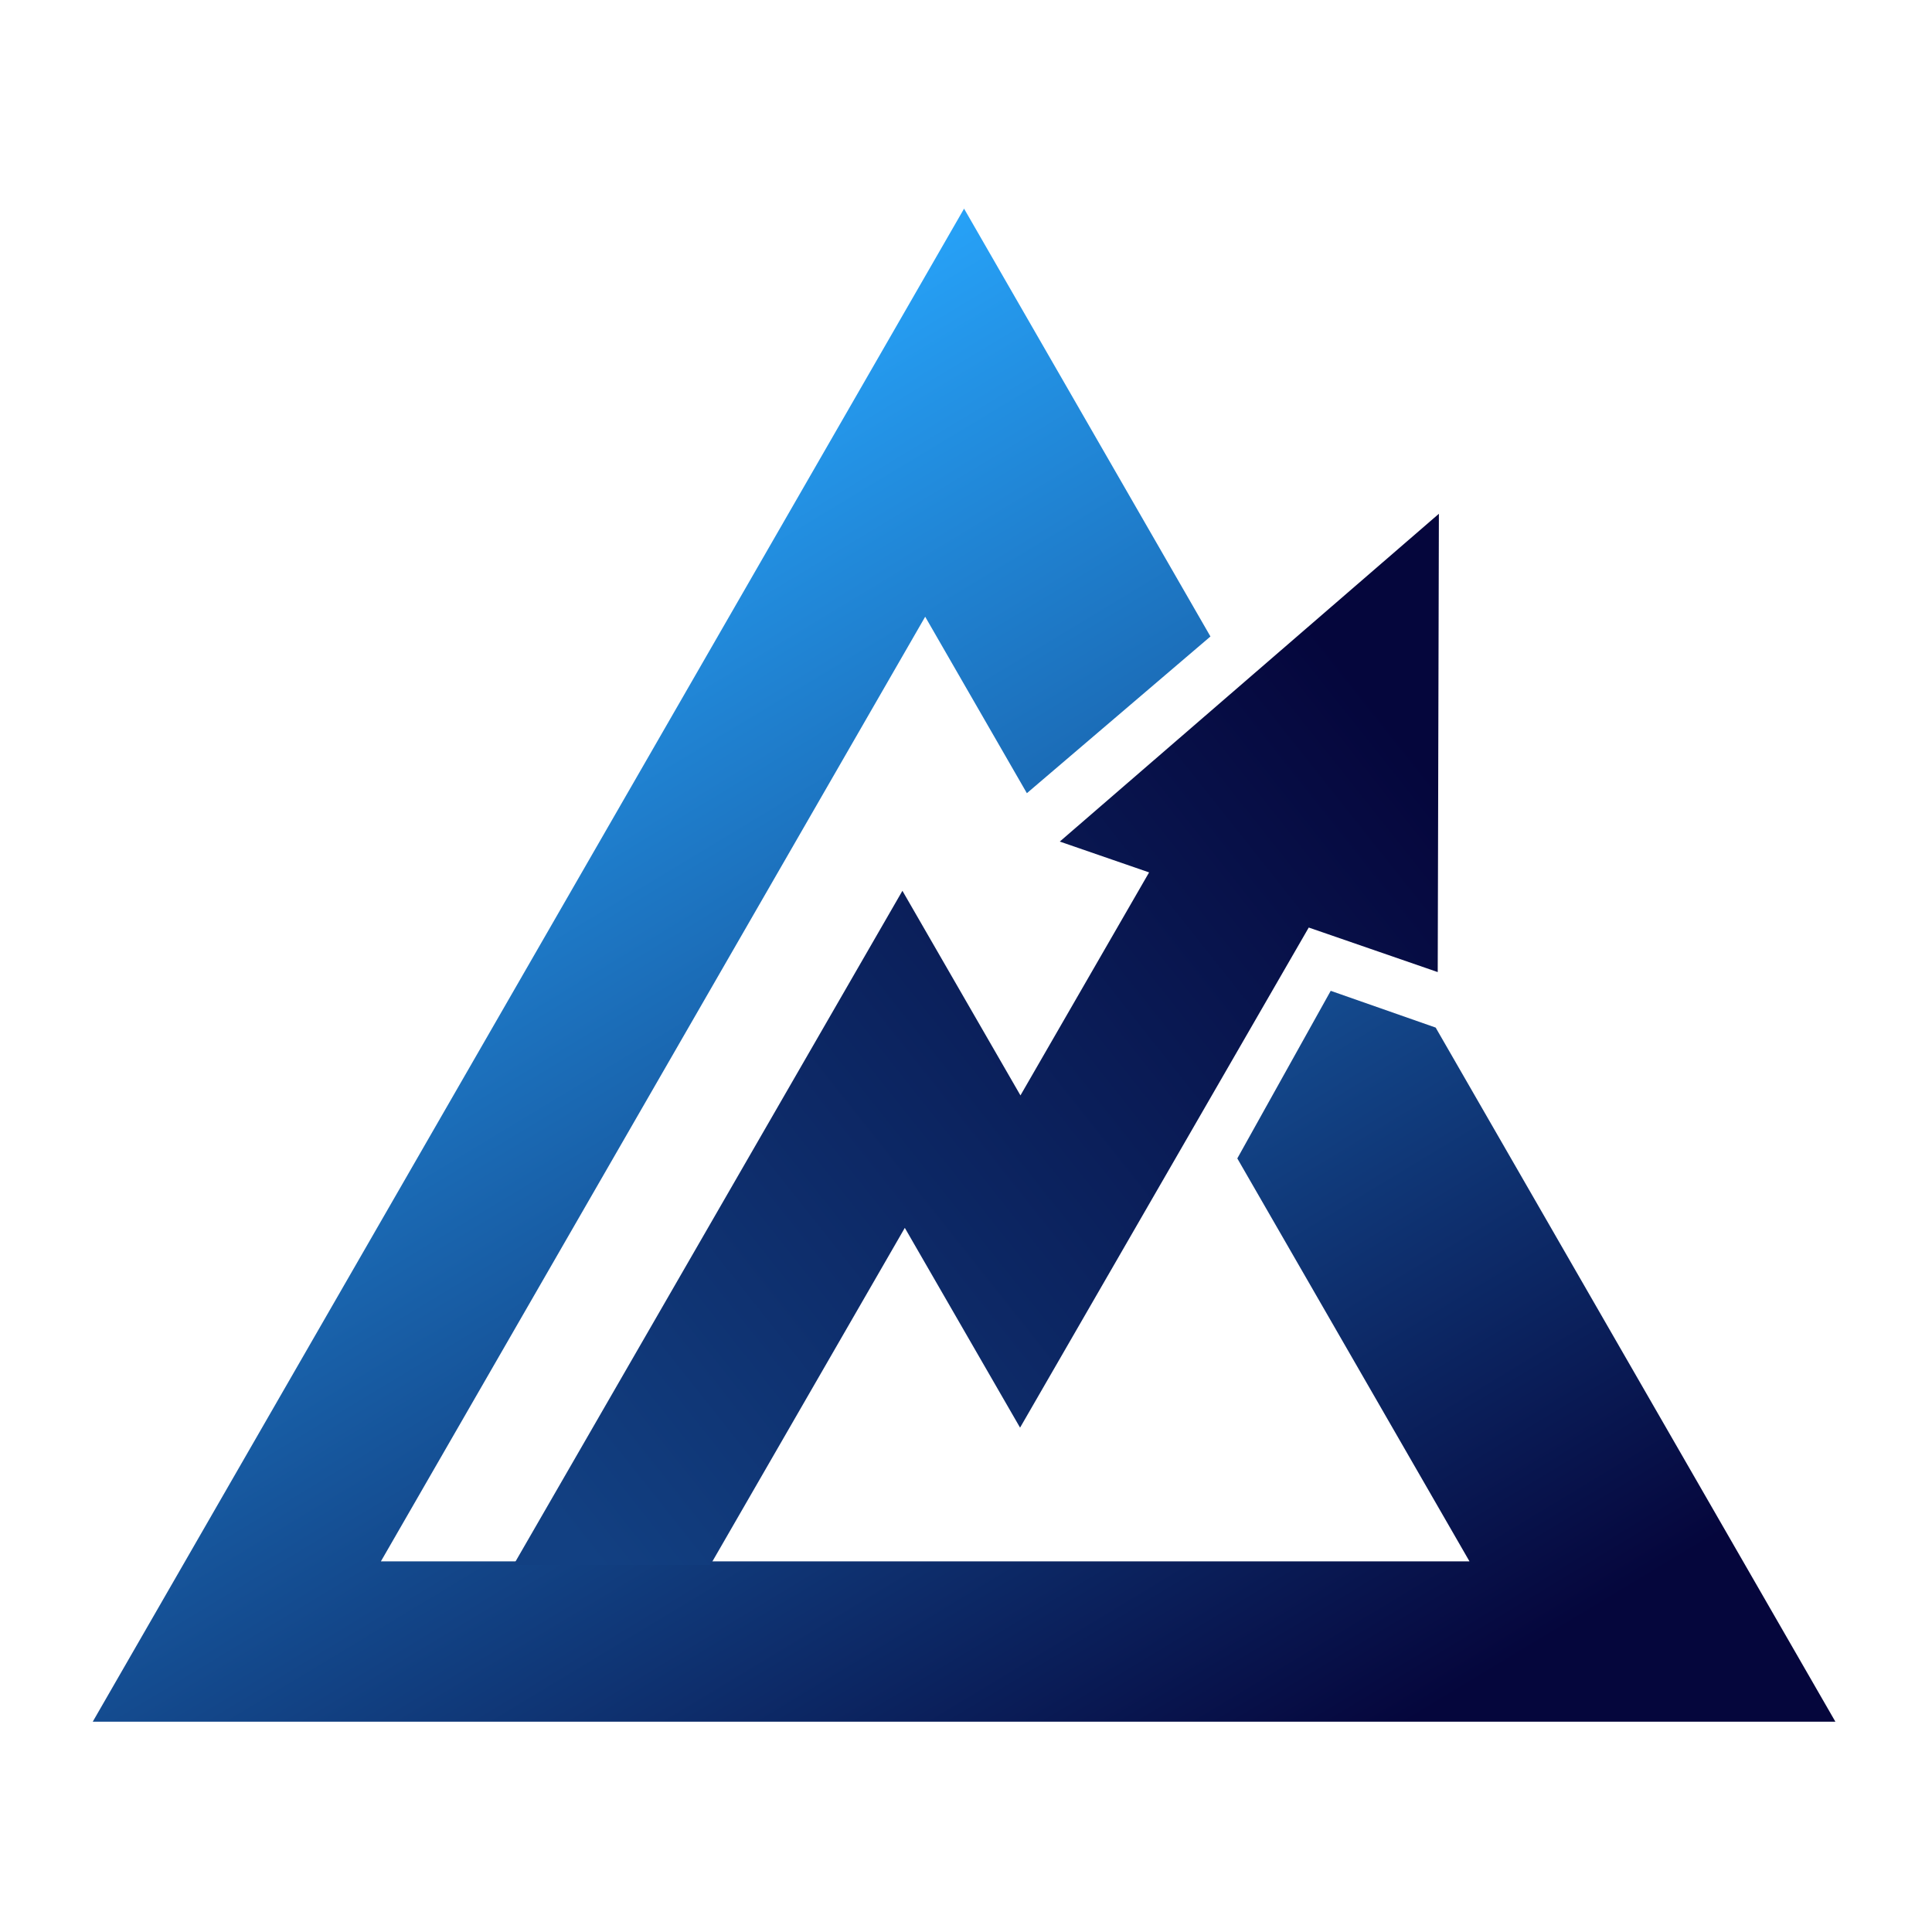<svg width="500" height="500" viewBox="0 0 500 500" fill="none" xmlns="http://www.w3.org/2000/svg">
<path d="M313.262 164.721L265.754 205.278L239.438 159.607L98.575 404.08H380.302L320.215 299.798L344.388 256.425L371.551 265.939L475 445.577H24L249.5 54L313.262 164.721Z" fill="url(#paint0_linear_19_86)"/>
<path d="M372.082 251.574L338.702 240.046L263.992 369.473L234.166 317.769L183.846 405H132.902L233.545 230.537L264.092 283.491L297.385 225.777L274.271 217.796L372.383 132.964L372.082 251.574Z" fill="url(#paint1_linear_19_86)"/>
<defs>
<linearGradient id="paint0_linear_19_86" x1="227.009" y1="49.081" x2="439.282" y2="400.818" gradientUnits="userSpaceOnUse">
<stop stop-color="#28A8FF"/>
<stop offset="1" stop-color="#05063C"/>
</linearGradient>
<linearGradient id="paint1_linear_19_86" x1="386.22" y1="219.793" x2="153.679" y2="404.332" gradientUnits="userSpaceOnUse">
<stop stop-color="#05063C"/>
<stop offset="1" stop-color="#124082"/>
</linearGradient>
</defs>
</svg>

